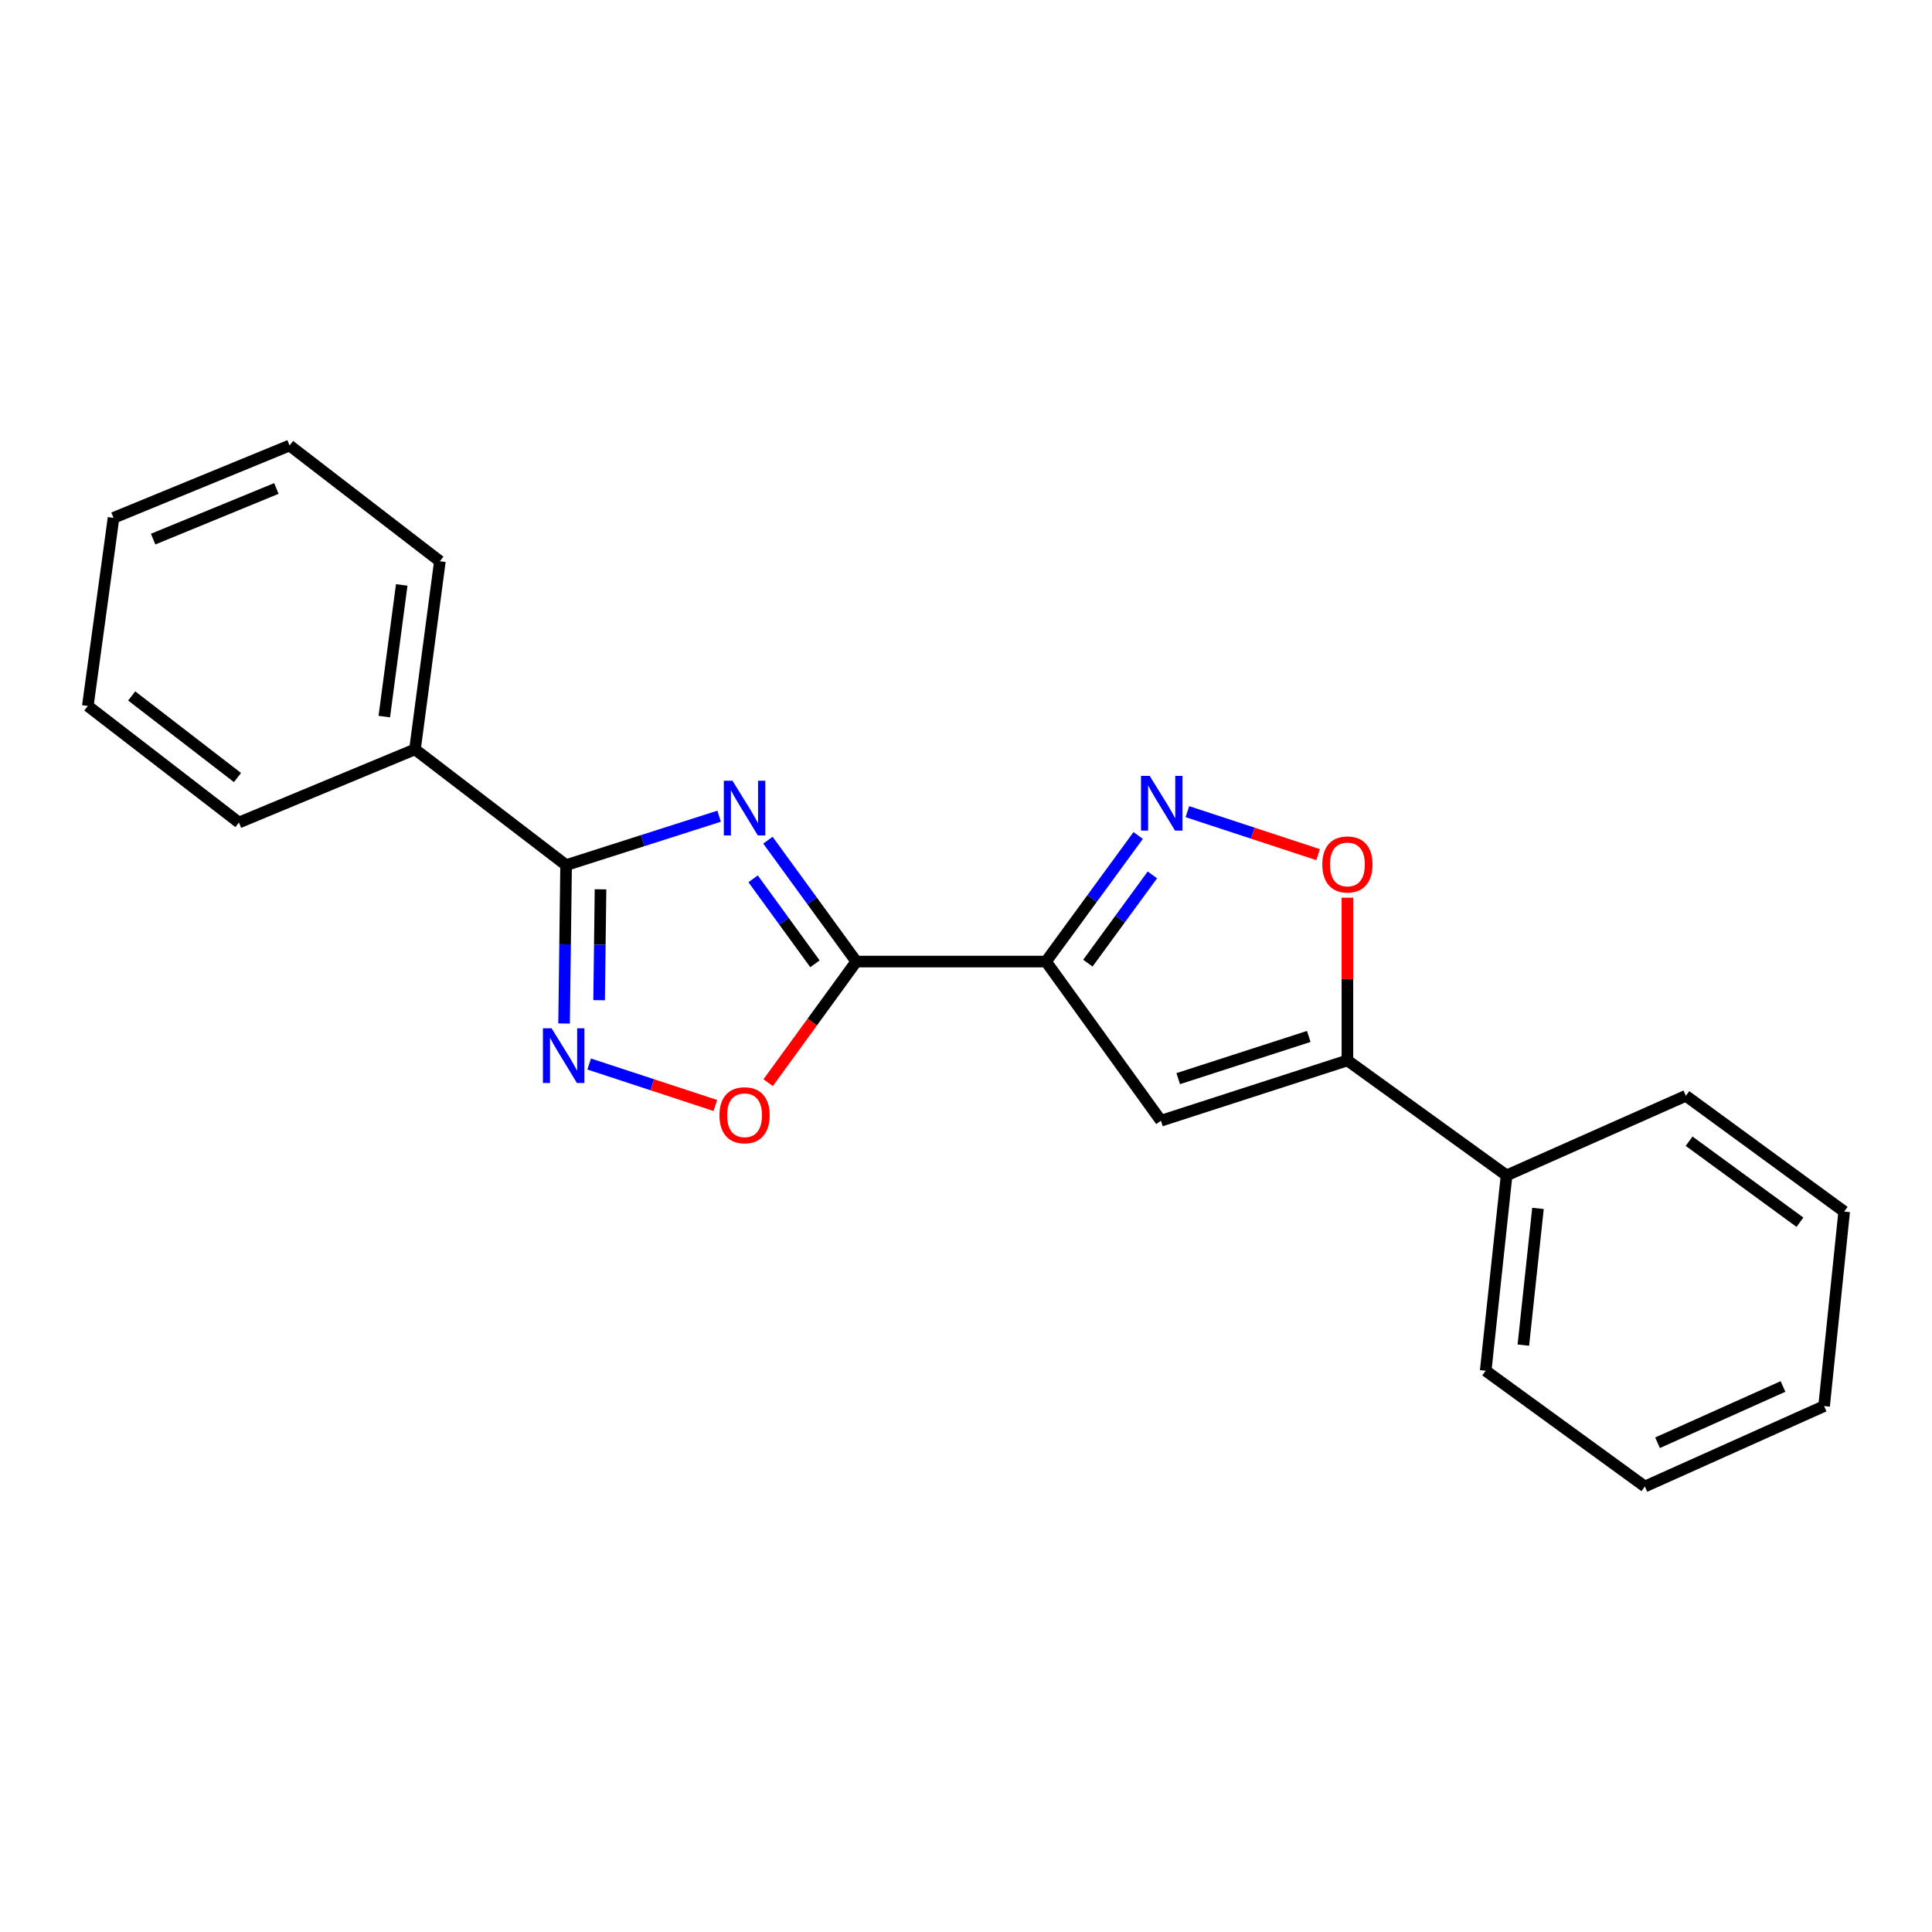 <?xml version='1.0' encoding='iso-8859-1'?>
<svg version='1.1' baseProfile='full'
              xmlns='http://www.w3.org/2000/svg'
                      xmlns:rdkit='http://www.rdkit.org/xml'
                      xmlns:xlink='http://www.w3.org/1999/xlink'
                  xml:space='preserve'
width='1000px' height='1000px' viewBox='0 0 1000 1000'>
<!-- END OF HEADER -->
<rect style='opacity:1.0;fill:#FFFFFF;stroke:none' width='1000' height='1000' x='0' y='0'> </rect>
<path class='bond-0' d='M 397.477,434.873 L 420.344,466.288' style='fill:none;fill-rule:evenodd;stroke:#0000FF;stroke-width:6px;stroke-linecap:butt;stroke-linejoin:miter;stroke-opacity:1' />
<path class='bond-0' d='M 420.344,466.288 L 443.211,497.703' style='fill:none;fill-rule:evenodd;stroke:#000000;stroke-width:6px;stroke-linecap:butt;stroke-linejoin:miter;stroke-opacity:1' />
<path class='bond-0' d='M 389.805,454.875 L 405.812,476.866' style='fill:none;fill-rule:evenodd;stroke:#0000FF;stroke-width:6px;stroke-linecap:butt;stroke-linejoin:miter;stroke-opacity:1' />
<path class='bond-0' d='M 405.812,476.866 L 421.818,498.857' style='fill:none;fill-rule:evenodd;stroke:#000000;stroke-width:6px;stroke-linecap:butt;stroke-linejoin:miter;stroke-opacity:1' />
<path class='bond-2' d='M 372.218,422.464 L 332.616,435.124' style='fill:none;fill-rule:evenodd;stroke:#0000FF;stroke-width:6px;stroke-linecap:butt;stroke-linejoin:miter;stroke-opacity:1' />
<path class='bond-2' d='M 332.616,435.124 L 293.014,447.784' style='fill:none;fill-rule:evenodd;stroke:#000000;stroke-width:6px;stroke-linecap:butt;stroke-linejoin:miter;stroke-opacity:1' />
<path class='bond-1' d='M 443.211,497.703 L 541.411,497.703' style='fill:none;fill-rule:evenodd;stroke:#000000;stroke-width:6px;stroke-linecap:butt;stroke-linejoin:miter;stroke-opacity:1' />
<path class='bond-7' d='M 443.211,497.703 L 420.401,529.048' style='fill:none;fill-rule:evenodd;stroke:#000000;stroke-width:6px;stroke-linecap:butt;stroke-linejoin:miter;stroke-opacity:1' />
<path class='bond-7' d='M 420.401,529.048 L 397.591,560.394' style='fill:none;fill-rule:evenodd;stroke:#FF0000;stroke-width:6px;stroke-linecap:butt;stroke-linejoin:miter;stroke-opacity:1' />
<path class='bond-3' d='M 541.411,497.703 L 565.265,465.075' style='fill:none;fill-rule:evenodd;stroke:#000000;stroke-width:6px;stroke-linecap:butt;stroke-linejoin:miter;stroke-opacity:1' />
<path class='bond-3' d='M 565.265,465.075 L 589.119,432.447' style='fill:none;fill-rule:evenodd;stroke:#0000FF;stroke-width:6px;stroke-linecap:butt;stroke-linejoin:miter;stroke-opacity:1' />
<path class='bond-3' d='M 563.078,498.523 L 579.775,475.684' style='fill:none;fill-rule:evenodd;stroke:#000000;stroke-width:6px;stroke-linecap:butt;stroke-linejoin:miter;stroke-opacity:1' />
<path class='bond-3' d='M 579.775,475.684 L 596.473,452.844' style='fill:none;fill-rule:evenodd;stroke:#0000FF;stroke-width:6px;stroke-linecap:butt;stroke-linejoin:miter;stroke-opacity:1' />
<path class='bond-4' d='M 541.411,497.703 L 600.897,580.086' style='fill:none;fill-rule:evenodd;stroke:#000000;stroke-width:6px;stroke-linecap:butt;stroke-linejoin:miter;stroke-opacity:1' />
<path class='bond-5' d='M 293.014,447.784 L 292.49,488.776' style='fill:none;fill-rule:evenodd;stroke:#000000;stroke-width:6px;stroke-linecap:butt;stroke-linejoin:miter;stroke-opacity:1' />
<path class='bond-5' d='M 292.49,488.776 L 291.967,529.769' style='fill:none;fill-rule:evenodd;stroke:#0000FF;stroke-width:6px;stroke-linecap:butt;stroke-linejoin:miter;stroke-opacity:1' />
<path class='bond-5' d='M 310.83,460.311 L 310.464,489.006' style='fill:none;fill-rule:evenodd;stroke:#000000;stroke-width:6px;stroke-linecap:butt;stroke-linejoin:miter;stroke-opacity:1' />
<path class='bond-5' d='M 310.464,489.006 L 310.097,517.7' style='fill:none;fill-rule:evenodd;stroke:#0000FF;stroke-width:6px;stroke-linecap:butt;stroke-linejoin:miter;stroke-opacity:1' />
<path class='bond-9' d='M 293.014,447.784 L 214.794,387.869' style='fill:none;fill-rule:evenodd;stroke:#000000;stroke-width:6px;stroke-linecap:butt;stroke-linejoin:miter;stroke-opacity:1' />
<path class='bond-8' d='M 614.595,420.114 L 648.418,431.238' style='fill:none;fill-rule:evenodd;stroke:#0000FF;stroke-width:6px;stroke-linecap:butt;stroke-linejoin:miter;stroke-opacity:1' />
<path class='bond-8' d='M 648.418,431.238 L 682.24,442.362' style='fill:none;fill-rule:evenodd;stroke:#FF0000;stroke-width:6px;stroke-linecap:butt;stroke-linejoin:miter;stroke-opacity:1' />
<path class='bond-6' d='M 600.897,580.086 L 697.42,548.881' style='fill:none;fill-rule:evenodd;stroke:#000000;stroke-width:6px;stroke-linecap:butt;stroke-linejoin:miter;stroke-opacity:1' />
<path class='bond-6' d='M 609.846,558.303 L 677.412,536.459' style='fill:none;fill-rule:evenodd;stroke:#000000;stroke-width:6px;stroke-linecap:butt;stroke-linejoin:miter;stroke-opacity:1' />
<path class='bond-21' d='M 304.959,550.734 L 337.613,561.468' style='fill:none;fill-rule:evenodd;stroke:#0000FF;stroke-width:6px;stroke-linecap:butt;stroke-linejoin:miter;stroke-opacity:1' />
<path class='bond-21' d='M 337.613,561.468 L 370.266,572.202' style='fill:none;fill-rule:evenodd;stroke:#FF0000;stroke-width:6px;stroke-linecap:butt;stroke-linejoin:miter;stroke-opacity:1' />
<path class='bond-10' d='M 697.42,548.881 L 779.803,608.386' style='fill:none;fill-rule:evenodd;stroke:#000000;stroke-width:6px;stroke-linecap:butt;stroke-linejoin:miter;stroke-opacity:1' />
<path class='bond-22' d='M 697.42,548.881 L 697.42,506.767' style='fill:none;fill-rule:evenodd;stroke:#000000;stroke-width:6px;stroke-linecap:butt;stroke-linejoin:miter;stroke-opacity:1' />
<path class='bond-22' d='M 697.42,506.767 L 697.42,464.653' style='fill:none;fill-rule:evenodd;stroke:#FF0000;stroke-width:6px;stroke-linecap:butt;stroke-linejoin:miter;stroke-opacity:1' />
<path class='bond-11' d='M 214.794,387.869 L 227.686,290.507' style='fill:none;fill-rule:evenodd;stroke:#000000;stroke-width:6px;stroke-linecap:butt;stroke-linejoin:miter;stroke-opacity:1' />
<path class='bond-11' d='M 198.909,370.905 L 207.933,302.752' style='fill:none;fill-rule:evenodd;stroke:#000000;stroke-width:6px;stroke-linecap:butt;stroke-linejoin:miter;stroke-opacity:1' />
<path class='bond-12' d='M 214.794,387.869 L 123.674,425.735' style='fill:none;fill-rule:evenodd;stroke:#000000;stroke-width:6px;stroke-linecap:butt;stroke-linejoin:miter;stroke-opacity:1' />
<path class='bond-13' d='M 779.803,608.386 L 768.989,709.493' style='fill:none;fill-rule:evenodd;stroke:#000000;stroke-width:6px;stroke-linecap:butt;stroke-linejoin:miter;stroke-opacity:1' />
<path class='bond-13' d='M 796.054,625.464 L 788.483,696.239' style='fill:none;fill-rule:evenodd;stroke:#000000;stroke-width:6px;stroke-linecap:butt;stroke-linejoin:miter;stroke-opacity:1' />
<path class='bond-14' d='M 779.803,608.386 L 872.592,567.185' style='fill:none;fill-rule:evenodd;stroke:#000000;stroke-width:6px;stroke-linecap:butt;stroke-linejoin:miter;stroke-opacity:1' />
<path class='bond-15' d='M 227.686,290.507 L 149.886,230.592' style='fill:none;fill-rule:evenodd;stroke:#000000;stroke-width:6px;stroke-linecap:butt;stroke-linejoin:miter;stroke-opacity:1' />
<path class='bond-16' d='M 123.674,425.735 L 45.455,365.401' style='fill:none;fill-rule:evenodd;stroke:#000000;stroke-width:6px;stroke-linecap:butt;stroke-linejoin:miter;stroke-opacity:1' />
<path class='bond-16' d='M 122.919,402.453 L 68.166,360.219' style='fill:none;fill-rule:evenodd;stroke:#000000;stroke-width:6px;stroke-linecap:butt;stroke-linejoin:miter;stroke-opacity:1' />
<path class='bond-17' d='M 768.989,709.493 L 851.382,769.408' style='fill:none;fill-rule:evenodd;stroke:#000000;stroke-width:6px;stroke-linecap:butt;stroke-linejoin:miter;stroke-opacity:1' />
<path class='bond-18' d='M 872.592,567.185 L 954.545,627.1' style='fill:none;fill-rule:evenodd;stroke:#000000;stroke-width:6px;stroke-linecap:butt;stroke-linejoin:miter;stroke-opacity:1' />
<path class='bond-18' d='M 874.277,590.682 L 931.644,632.623' style='fill:none;fill-rule:evenodd;stroke:#000000;stroke-width:6px;stroke-linecap:butt;stroke-linejoin:miter;stroke-opacity:1' />
<path class='bond-19' d='M 149.886,230.592 L 58.766,268.039' style='fill:none;fill-rule:evenodd;stroke:#000000;stroke-width:6px;stroke-linecap:butt;stroke-linejoin:miter;stroke-opacity:1' />
<path class='bond-19' d='M 143.051,252.834 L 79.266,279.047' style='fill:none;fill-rule:evenodd;stroke:#000000;stroke-width:6px;stroke-linecap:butt;stroke-linejoin:miter;stroke-opacity:1' />
<path class='bond-23' d='M 45.455,365.401 L 58.766,268.039' style='fill:none;fill-rule:evenodd;stroke:#000000;stroke-width:6px;stroke-linecap:butt;stroke-linejoin:miter;stroke-opacity:1' />
<path class='bond-24' d='M 851.382,769.408 L 944.15,727.797' style='fill:none;fill-rule:evenodd;stroke:#000000;stroke-width:6px;stroke-linecap:butt;stroke-linejoin:miter;stroke-opacity:1' />
<path class='bond-24' d='M 857.941,746.766 L 922.879,717.638' style='fill:none;fill-rule:evenodd;stroke:#000000;stroke-width:6px;stroke-linecap:butt;stroke-linejoin:miter;stroke-opacity:1' />
<path class='bond-20' d='M 954.545,627.1 L 944.15,727.797' style='fill:none;fill-rule:evenodd;stroke:#000000;stroke-width:6px;stroke-linecap:butt;stroke-linejoin:miter;stroke-opacity:1' />
<path  class='atom-0' d='M 379.123 404.096
L 388.403 419.096
Q 389.323 420.576, 390.803 423.256
Q 392.283 425.936, 392.363 426.096
L 392.363 404.096
L 396.123 404.096
L 396.123 432.416
L 392.243 432.416
L 382.283 416.016
Q 381.123 414.096, 379.883 411.896
Q 378.683 409.696, 378.323 409.016
L 378.323 432.416
L 374.643 432.416
L 374.643 404.096
L 379.123 404.096
' fill='#0000FF'/>
<path  class='atom-4' d='M 595.066 401.589
L 604.346 416.589
Q 605.266 418.069, 606.746 420.749
Q 608.226 423.429, 608.306 423.589
L 608.306 401.589
L 612.066 401.589
L 612.066 429.909
L 608.186 429.909
L 598.226 413.509
Q 597.066 411.589, 595.826 409.389
Q 594.626 407.189, 594.266 406.509
L 594.266 429.909
L 590.586 429.909
L 590.586 401.589
L 595.066 401.589
' fill='#0000FF'/>
<path  class='atom-6' d='M 285.495 532.234
L 294.775 547.234
Q 295.695 548.714, 297.175 551.394
Q 298.655 554.074, 298.735 554.234
L 298.735 532.234
L 302.495 532.234
L 302.495 560.554
L 298.615 560.554
L 288.655 544.154
Q 287.495 542.234, 286.255 540.034
Q 285.055 537.834, 284.695 537.154
L 284.695 560.554
L 281.015 560.554
L 281.015 532.234
L 285.495 532.234
' fill='#0000FF'/>
<path  class='atom-8' d='M 372.383 577.251
Q 372.383 570.451, 375.743 566.651
Q 379.103 562.851, 385.383 562.851
Q 391.663 562.851, 395.023 566.651
Q 398.383 570.451, 398.383 577.251
Q 398.383 584.131, 394.983 588.051
Q 391.583 591.931, 385.383 591.931
Q 379.143 591.931, 375.743 588.051
Q 372.383 584.171, 372.383 577.251
M 385.383 588.731
Q 389.703 588.731, 392.023 585.851
Q 394.383 582.931, 394.383 577.251
Q 394.383 571.691, 392.023 568.891
Q 389.703 566.051, 385.383 566.051
Q 381.063 566.051, 378.703 568.851
Q 376.383 571.651, 376.383 577.251
Q 376.383 582.971, 378.703 585.851
Q 381.063 588.731, 385.383 588.731
' fill='#FF0000'/>
<path  class='atom-9' d='M 684.42 447.435
Q 684.42 440.635, 687.78 436.835
Q 691.14 433.035, 697.42 433.035
Q 703.7 433.035, 707.06 436.835
Q 710.42 440.635, 710.42 447.435
Q 710.42 454.315, 707.02 458.235
Q 703.62 462.115, 697.42 462.115
Q 691.18 462.115, 687.78 458.235
Q 684.42 454.355, 684.42 447.435
M 697.42 458.915
Q 701.74 458.915, 704.06 456.035
Q 706.42 453.115, 706.42 447.435
Q 706.42 441.875, 704.06 439.075
Q 701.74 436.235, 697.42 436.235
Q 693.1 436.235, 690.74 439.035
Q 688.42 441.835, 688.42 447.435
Q 688.42 453.155, 690.74 456.035
Q 693.1 458.915, 697.42 458.915
' fill='#FF0000'/>
</svg>
